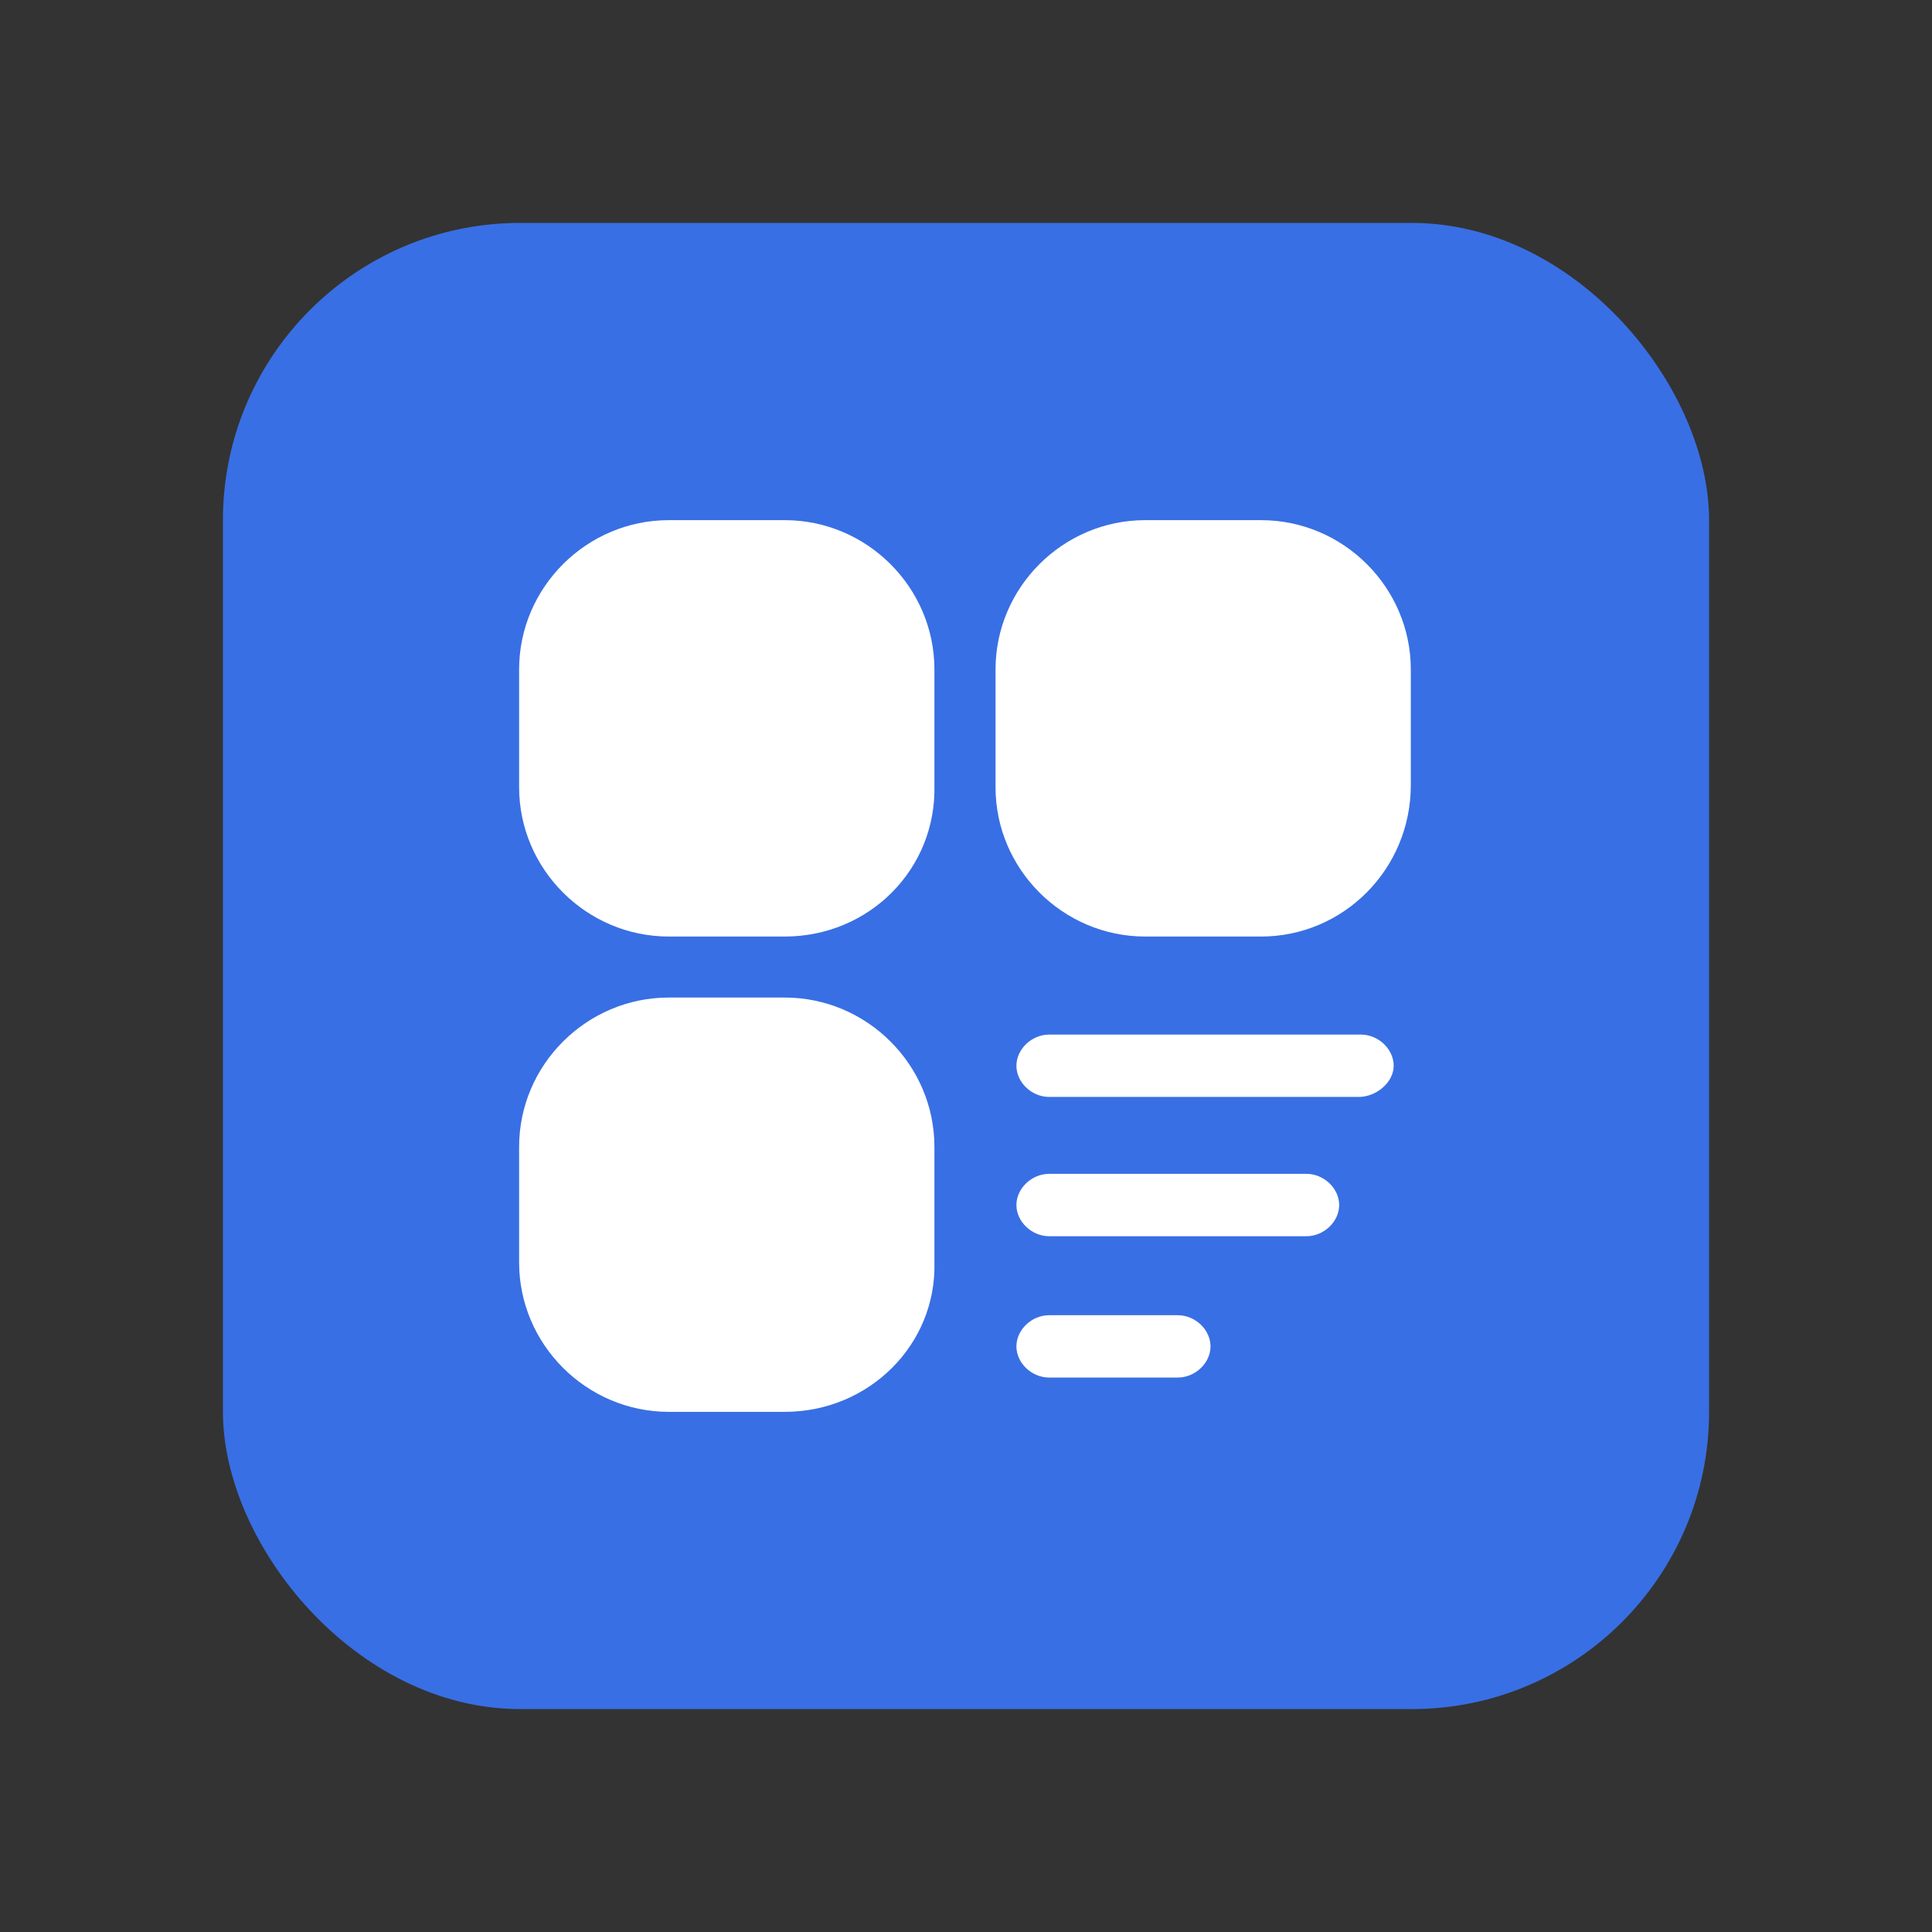 <svg xmlns="http://www.w3.org/2000/svg" xmlns:xlink="http://www.w3.org/1999/xlink" fill="none" version="1.1" width="52" height="52" viewBox="0 0 52 52"><rect x="0" y="0" width="52" height="52" fill="#333333" stroke="none"/><defs><clipPath id="master_svg0_1_45825"><rect x="11" y="11" width="30" height="30" rx="0"/></clipPath></defs><g><g style="opacity:0;"><rect x="0" y="0" width="52" height="52" rx="5" fill="#FFC243" fill-opacity="1"/></g><g><g><rect x="6" y="6" width="40" height="40" rx="8" fill="#396FE4" fill-opacity="1"/></g><g clip-path="url(#master_svg0_1_45825)"><g><path d="M21.122,25.207L18.001,25.207C15.788,25.207,13.972,23.396,13.972,21.188L13.972,18.019C13.972,15.811,15.788,14,18.001,14L21.121,14C23.334,14,25.15,15.811,25.15,18.019L25.15,21.132C25.206,23.396,23.391,25.207,21.121,25.207L21.122,25.207ZM33.944,25.207L30.823,25.207C28.61,25.207,26.795,23.396,26.795,21.188L26.795,18.019C26.795,15.811,28.61,14,30.823,14L33.943,14C36.156,14,37.972,15.811,37.972,18.019L37.972,21.132C37.972,23.396,36.156,25.207,33.943,25.207L33.944,25.207ZM21.121,38L18.001,38C15.788,38,13.972,36.188,13.972,33.981L13.972,30.868C13.972,28.66,15.788,26.849,18.001,26.849L21.121,26.849C23.334,26.849,25.15,28.66,25.15,30.868L25.15,33.981C25.206,36.188,23.391,38,21.121,38Z" fill="#FFFFFF" fill-opacity="1" style="mix-blend-mode:passthrough"/></g><g><path d="M36.572,29.524L28.238,29.524C27.768,29.524,27.357,29.133,27.357,28.685C27.357,28.238,27.768,27.846,28.238,27.846L36.63,27.846C37.1,27.846,37.511,28.238,37.511,28.685C37.511,29.133,37.041,29.524,36.572,29.524ZM35.163,33.273L28.238,33.273C27.768,33.273,27.357,32.881,27.357,32.433C27.357,31.986,27.768,31.594,28.238,31.594L35.163,31.594C35.633,31.594,36.044,31.986,36.044,32.433C36.044,32.881,35.633,33.273,35.163,33.273ZM31.7,37.077L28.238,37.077C27.768,37.077,27.357,36.686,27.357,36.238C27.357,35.79,27.768,35.399,28.238,35.399L31.7,35.399C32.17,35.399,32.581,35.79,32.581,36.238C32.581,36.686,32.17,37.077,31.7,37.077Z" fill="#FFFFFF" fill-opacity="1" style="mix-blend-mode:passthrough"/></g></g></g></g></svg>